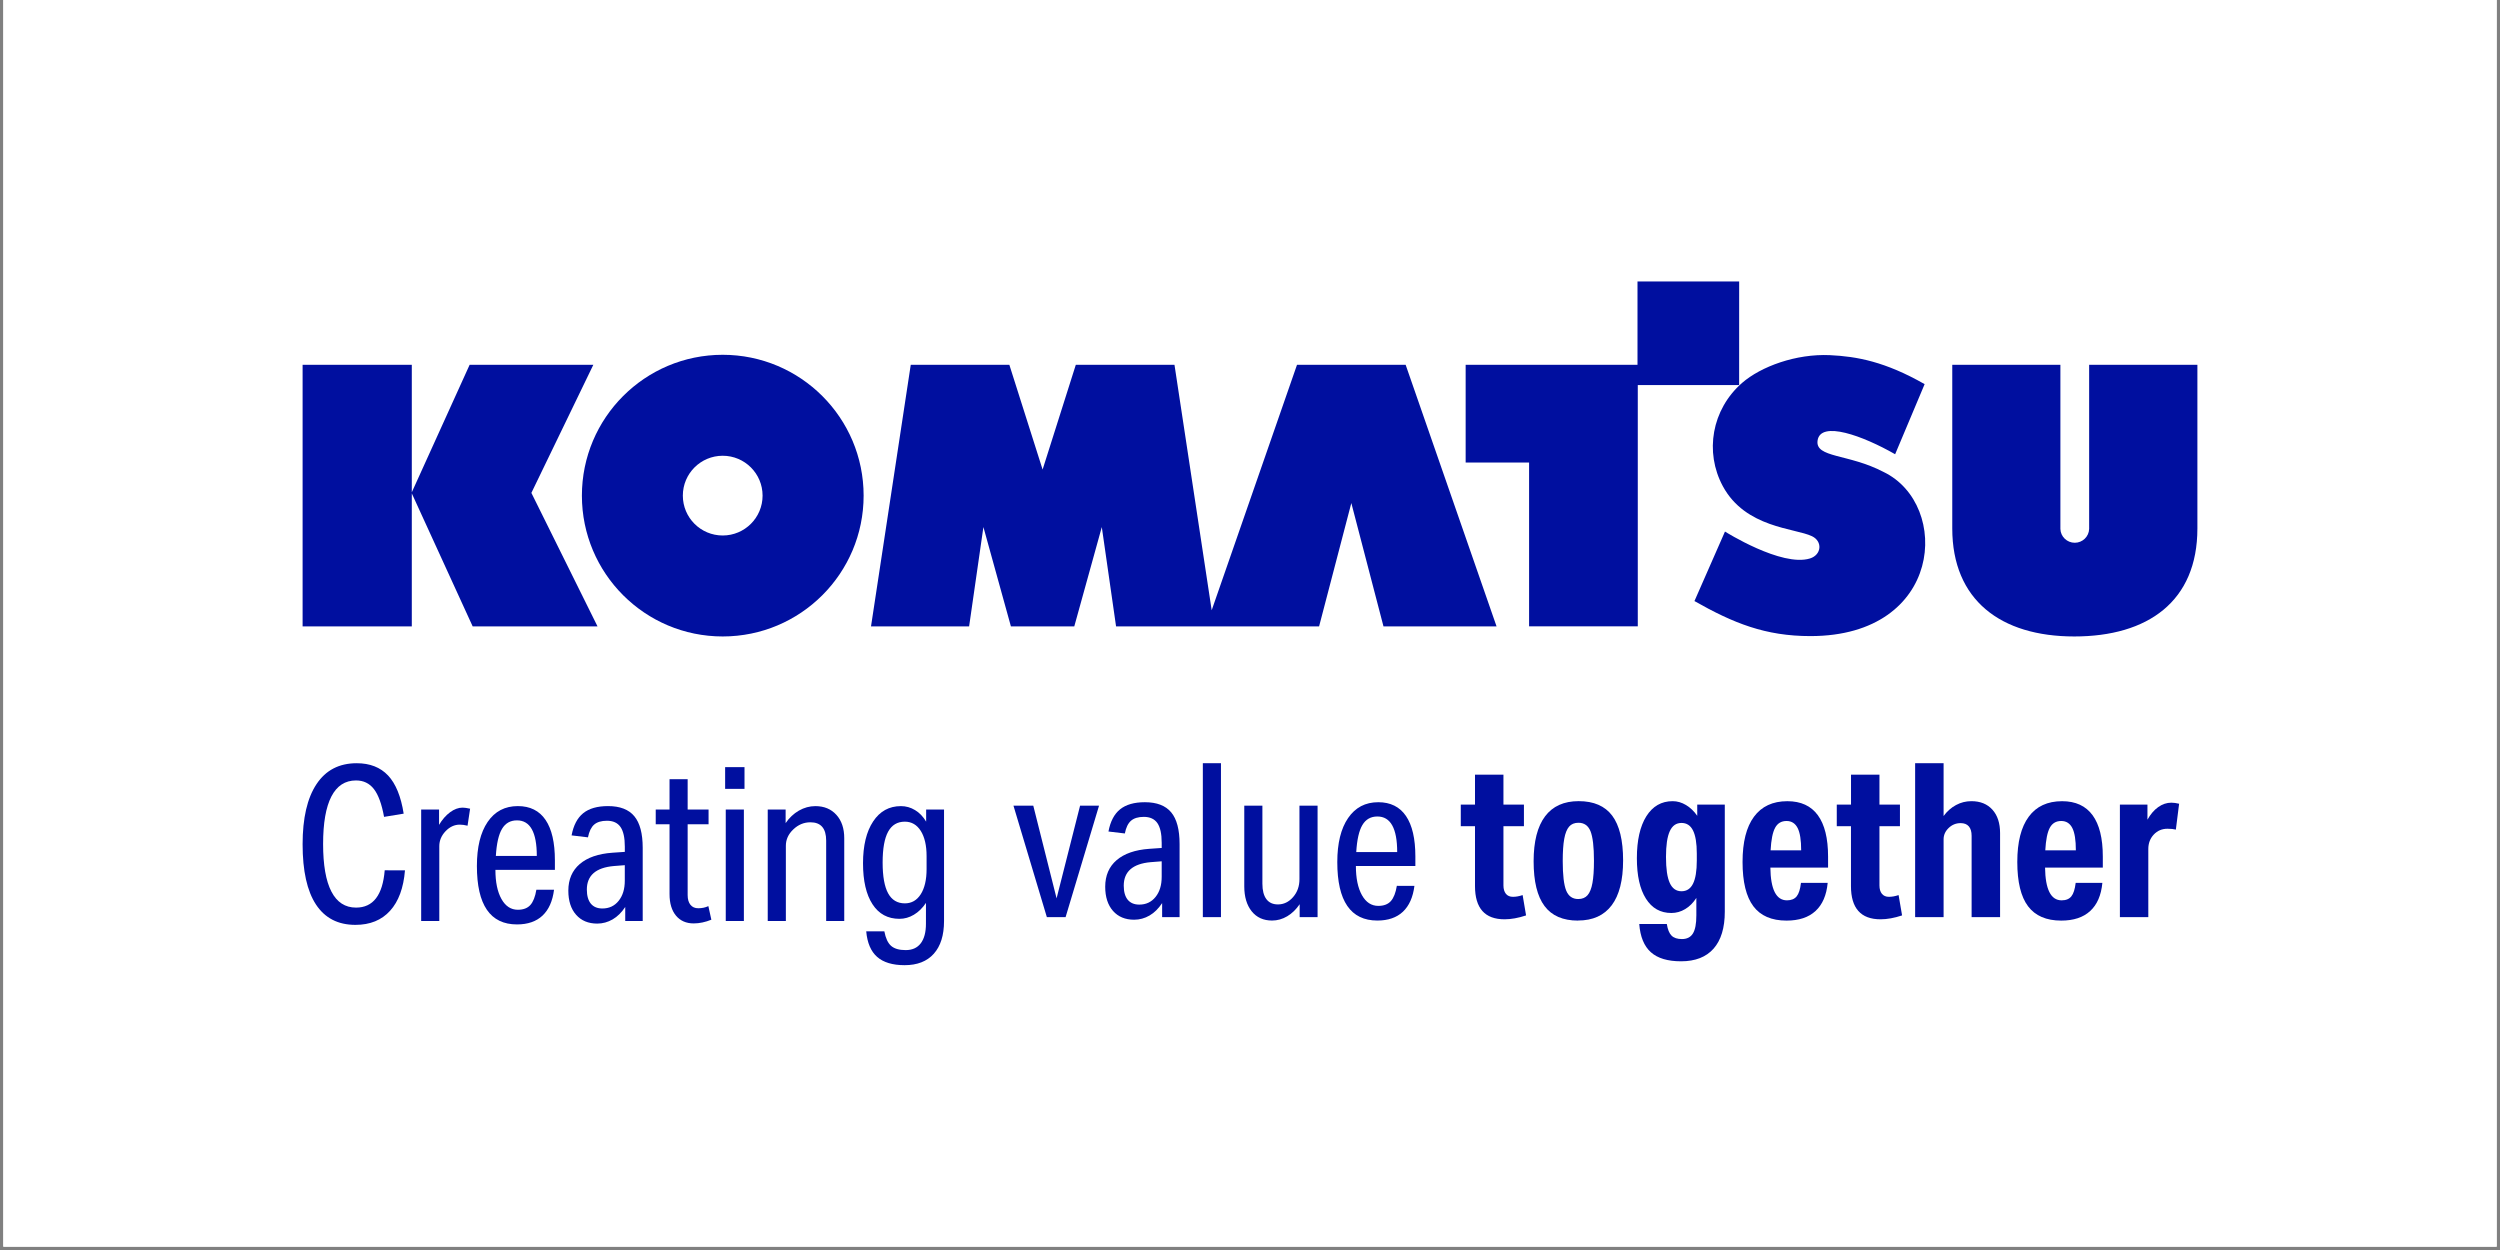 <svg xmlns="http://www.w3.org/2000/svg" xmlns:xlink="http://www.w3.org/1999/xlink" width="500" zoomAndPan="magnify" viewBox="0 0 375 187.5" height="250" preserveAspectRatio="xMidYMid meet" version="1.0"><rect x="0" y="0" width="375" height="187.5" fill="#808080" stroke="none"/><defs><clipPath id="e8fbe00183"><path d="M 0.5 0 L 374.5 0 L 374.5 187 L 0.5 187 Z M 0.5 0 " clip-rule="nonzero"/></clipPath><clipPath id="e91892af66"><path d="M 45.367 114.461 L 60.812 114.461 L 60.812 138.734 L 45.367 138.734 Z M 45.367 114.461 " clip-rule="nonzero"/></clipPath><clipPath id="120a09e6f6"><path d="M 60.746 130.555 C 60.531 133.188 59.789 135.207 58.516 136.613 C 57.242 138.023 55.508 138.73 53.312 138.73 C 50.703 138.73 48.734 137.711 47.395 135.676 C 46.059 133.641 45.391 130.629 45.391 126.637 C 45.391 122.719 46.086 119.711 47.477 117.621 C 48.863 115.527 50.875 114.484 53.508 114.484 C 55.488 114.484 57.055 115.098 58.211 116.324 C 59.363 117.555 60.145 119.461 60.551 122.047 L 57.609 122.531 C 57.262 120.613 56.754 119.223 56.09 118.363 C 55.422 117.5 54.523 117.066 53.406 117.066 C 51.766 117.066 50.535 117.871 49.707 119.473 C 48.879 121.078 48.465 123.453 48.465 126.602 C 48.465 129.75 48.879 132.129 49.707 133.73 C 50.535 135.336 51.773 136.141 53.406 136.141 C 55.973 136.141 57.402 134.273 57.707 130.543 Z M 60.746 130.555 " clip-rule="nonzero"/></clipPath><clipPath id="6d00d9838f"><path d="M 63.156 121.082 L 70.602 121.082 L 70.602 138.184 L 63.156 138.184 Z M 63.156 121.082 " clip-rule="nonzero"/></clipPath><clipPath id="a5fefb01b0"><path d="M 63.176 138.148 L 63.176 121.434 L 65.859 121.434 L 65.859 123.73 C 66.332 122.934 66.883 122.301 67.508 121.84 C 68.137 121.379 68.758 121.145 69.383 121.145 C 69.664 121.145 70.039 121.199 70.516 121.305 L 70.133 123.855 C 69.699 123.75 69.312 123.695 68.969 123.695 C 68.172 123.695 67.457 124.027 66.832 124.684 C 66.207 125.34 65.895 126.086 65.895 126.93 L 65.895 138.148 Z M 63.176 138.148 " clip-rule="nonzero"/></clipPath><clipPath id="fbd6b51ef6"><path d="M 71.43 120.805 L 83.289 120.805 L 83.289 138.734 L 71.43 138.734 Z M 71.43 120.805 " clip-rule="nonzero"/></clipPath><clipPath id="d8fa5269fc"><path d="M 80.52 128.387 C 80.52 124.832 79.527 123.055 77.547 123.055 C 76.555 123.055 75.805 123.48 75.301 124.332 C 74.793 125.184 74.488 126.539 74.379 128.387 Z M 83.105 133.461 C 82.891 135.168 82.312 136.461 81.375 137.344 C 80.438 138.223 79.16 138.664 77.547 138.664 C 73.535 138.664 71.535 135.742 71.535 129.902 C 71.535 127.078 72.07 124.875 73.148 123.289 C 74.227 121.707 75.734 120.914 77.676 120.914 C 79.508 120.914 80.895 121.605 81.832 122.984 C 82.77 124.363 83.234 126.387 83.234 129.059 L 83.234 130.484 L 74.312 130.484 C 74.312 132.312 74.613 133.773 75.219 134.852 C 75.824 135.93 76.645 136.465 77.676 136.465 C 78.492 136.465 79.121 136.23 79.551 135.754 C 79.98 135.277 80.281 134.516 80.457 133.457 Z M 83.105 133.461 " clip-rule="nonzero"/></clipPath><clipPath id="8f69536e0f"><path d="M 85.223 120.805 L 96.531 120.805 L 96.531 138.594 L 85.223 138.594 Z M 85.223 120.805 " clip-rule="nonzero"/></clipPath><clipPath id="999ed0182f"><path d="M 93.719 129.777 L 92.07 129.906 C 89.379 130.145 88.027 131.32 88.027 133.43 C 88.027 134.359 88.23 135.066 88.625 135.547 C 89.02 136.027 89.602 136.273 90.355 136.273 C 91.367 136.273 92.18 135.895 92.797 135.125 C 93.414 134.359 93.719 133.352 93.719 132.102 Z M 93.785 138.148 L 93.785 136.047 C 93.246 136.867 92.617 137.488 91.895 137.91 C 91.172 138.328 90.398 138.539 89.582 138.539 C 88.246 138.539 87.191 138.098 86.414 137.215 C 85.637 136.336 85.25 135.125 85.25 133.598 C 85.25 131.918 85.824 130.582 86.965 129.605 C 88.109 128.629 89.734 128.062 91.848 127.91 L 93.723 127.781 L 93.723 126.996 C 93.723 125.656 93.508 124.68 93.078 124.051 C 92.645 123.426 91.969 123.113 91.043 123.113 C 90.199 123.113 89.559 123.309 89.117 123.695 C 88.676 124.082 88.371 124.719 88.195 125.602 L 85.738 125.309 C 86.02 123.801 86.602 122.691 87.48 121.98 C 88.363 121.27 89.602 120.914 91.203 120.914 C 92.992 120.914 94.305 121.418 95.148 122.434 C 95.988 123.445 96.406 125.027 96.406 127.184 L 96.406 138.148 Z M 93.785 138.148 " clip-rule="nonzero"/></clipPath><clipPath id="a6c12ba608"><path d="M 98.324 116.805 L 106.734 116.805 L 106.734 138.594 L 98.324 138.594 Z M 98.324 116.805 " clip-rule="nonzero"/></clipPath><clipPath id="58f407174c"><path d="M 106.703 137.957 C 105.797 138.324 104.914 138.512 104.051 138.512 C 102.93 138.512 102.047 138.125 101.398 137.348 C 100.754 136.57 100.43 135.492 100.43 134.113 L 100.43 123.637 L 98.359 123.637 L 98.359 121.434 L 100.43 121.434 L 100.43 116.879 L 103.148 116.879 L 103.148 121.434 L 106.285 121.434 L 106.285 123.637 L 103.148 123.637 L 103.148 134.27 C 103.148 134.895 103.289 135.375 103.57 135.723 C 103.852 136.07 104.238 136.238 104.734 136.238 C 105.293 136.238 105.801 136.133 106.254 135.918 Z M 106.703 137.957 " clip-rule="nonzero"/></clipPath><clipPath id="d37bfa75bc"><path d="M 108.77 115.066 L 111.676 115.066 L 111.676 118.332 L 108.77 118.332 Z M 108.863 121.434 L 111.582 121.434 L 111.582 138.148 L 108.863 138.148 Z M 108.863 121.434 " clip-rule="nonzero"/></clipPath><clipPath id="dd36ac0cf5"><path d="M 115.148 120.805 L 126.73 120.805 L 126.73 138.184 L 115.148 138.184 Z M 115.148 120.805 " clip-rule="nonzero"/></clipPath><clipPath id="c315e75460"><path d="M 123.926 138.148 L 123.926 126.094 C 123.926 124.262 123.137 123.344 121.562 123.344 C 120.594 123.344 119.738 123.699 118.992 124.414 C 118.242 125.125 117.879 125.941 117.879 126.867 L 117.879 138.148 L 115.16 138.148 L 115.16 121.434 L 117.844 121.434 L 117.844 123.469 C 118.379 122.672 119.047 122.047 119.832 121.594 C 120.621 121.145 121.441 120.918 122.305 120.918 C 123.617 120.918 124.672 121.355 125.457 122.227 C 126.246 123.098 126.637 124.266 126.637 125.734 L 126.637 138.148 Z M 123.926 138.148 " clip-rule="nonzero"/></clipPath><clipPath id="a0906c7b37"><path d="M 129.352 120.805 L 141.625 120.805 L 141.625 144.801 L 129.352 144.801 Z M 129.352 120.805 " clip-rule="nonzero"/></clipPath><clipPath id="2374bdc529"><path d="M 138.988 128.418 C 138.988 126.824 138.699 125.562 138.117 124.637 C 137.535 123.715 136.738 123.25 135.727 123.25 C 134.602 123.25 133.77 123.75 133.219 124.754 C 132.668 125.758 132.395 127.301 132.395 129.391 C 132.395 131.461 132.672 132.996 133.219 133.996 C 133.766 135 134.602 135.504 135.727 135.504 C 136.738 135.504 137.535 135.047 138.117 134.129 C 138.699 133.211 138.988 131.957 138.988 130.363 Z M 138.895 135.434 C 138.379 136.207 137.77 136.801 137.082 137.211 C 136.398 137.621 135.672 137.824 134.918 137.824 C 133.172 137.824 131.824 137.098 130.879 135.641 C 129.93 134.188 129.453 132.133 129.453 129.484 C 129.453 126.84 129.961 124.742 130.973 123.215 C 131.984 121.684 133.375 120.918 135.145 120.918 C 135.895 120.918 136.602 121.117 137.258 121.516 C 137.918 121.91 138.473 122.492 138.922 123.246 L 138.922 121.434 L 141.605 121.434 L 141.605 138.148 C 141.605 140.285 141.094 141.918 140.07 143.062 C 139.051 144.207 137.586 144.777 135.691 144.777 C 133.879 144.777 132.508 144.359 131.57 143.535 C 130.633 142.707 130.086 141.43 129.934 139.703 L 132.652 139.703 C 132.848 140.734 133.184 141.461 133.668 141.883 C 134.156 142.305 134.883 142.516 135.852 142.516 C 136.844 142.516 137.594 142.176 138.113 141.496 C 138.629 140.82 138.891 139.844 138.891 138.57 Z M 138.895 135.434 " clip-rule="nonzero"/></clipPath><clipPath id="b1c88920e7"><path d="M 152 120.809 L 164.938 120.809 L 164.938 137.574 L 152 137.574 Z M 152 120.809 " clip-rule="nonzero"/></clipPath><clipPath id="b5939f2e89"><path d="M 157.027 137.566 L 152.02 120.852 L 154.992 120.852 L 158.488 134.754 L 162.012 120.852 L 164.855 120.852 L 159.84 137.566 Z M 157.027 137.566 " clip-rule="nonzero"/></clipPath><clipPath id="750949f554"><path d="M 165.719 120.25 L 177 120.25 L 177 138 L 165.719 138 Z M 165.719 120.25 " clip-rule="nonzero"/></clipPath><clipPath id="2999a720e5"><path d="M 174.254 129.195 L 172.605 129.324 C 169.914 129.562 168.562 130.738 168.562 132.852 C 168.562 133.777 168.766 134.484 169.16 134.965 C 169.559 135.445 170.137 135.691 170.891 135.691 C 171.902 135.691 172.715 135.312 173.332 134.543 C 173.949 133.777 174.254 132.77 174.254 131.52 Z M 174.32 137.566 L 174.32 135.465 C 173.777 136.285 173.152 136.906 172.43 137.328 C 171.707 137.746 170.938 137.957 170.117 137.957 C 168.781 137.957 167.727 137.516 166.949 136.637 C 166.172 135.754 165.781 134.539 165.781 133.012 C 165.781 131.332 166.355 129.996 167.496 129.02 C 168.641 128.043 170.266 127.477 172.379 127.324 L 174.254 127.195 L 174.254 126.414 C 174.254 125.074 174.039 124.098 173.609 123.469 C 173.176 122.844 172.5 122.531 171.574 122.531 C 170.73 122.531 170.09 122.727 169.648 123.113 C 169.207 123.5 168.898 124.137 168.727 125.02 L 166.27 124.727 C 166.551 123.219 167.129 122.113 168.012 121.398 C 168.895 120.688 170.133 120.332 171.734 120.332 C 173.523 120.332 174.836 120.84 175.68 121.852 C 176.52 122.863 176.938 124.449 176.938 126.602 L 176.938 137.566 Z M 174.32 137.566 " clip-rule="nonzero"/></clipPath><clipPath id="b68d274570"><path d="M 180.426 114.484 L 183.145 114.484 L 183.145 137.566 L 180.426 137.566 Z M 180.426 114.484 " clip-rule="nonzero"/></clipPath><clipPath id="76feb12390"><path d="M 186.621 120.809 L 197.688 120.809 L 197.688 138.133 L 186.621 138.133 Z M 186.621 120.809 " clip-rule="nonzero"/></clipPath><clipPath id="9687596b11"><path d="M 194.949 137.566 L 194.949 135.629 C 194.434 136.402 193.812 137.004 193.09 137.438 C 192.367 137.867 191.605 138.082 190.809 138.082 C 189.516 138.082 188.496 137.621 187.754 136.695 C 187.012 135.766 186.641 134.52 186.641 132.945 L 186.641 120.852 L 189.359 120.852 L 189.359 132.559 C 189.359 133.57 189.559 134.344 189.957 134.871 C 190.352 135.398 190.93 135.664 191.688 135.664 C 192.566 135.664 193.328 135.297 193.965 134.562 C 194.602 133.832 194.918 132.941 194.918 131.883 L 194.918 120.852 L 197.637 120.852 L 197.637 137.566 Z M 194.949 137.566 " clip-rule="nonzero"/></clipPath><clipPath id="50e22bbaf2"><path d="M 200.594 120.25 L 212.328 120.25 L 212.328 138.133 L 200.594 138.133 Z M 200.594 120.25 " clip-rule="nonzero"/></clipPath><clipPath id="72611cb34e"><path d="M 209.578 127.805 C 209.578 124.254 208.586 122.473 206.605 122.473 C 205.613 122.473 204.867 122.898 204.359 123.75 C 203.852 124.602 203.547 125.957 203.438 127.805 Z M 212.164 132.879 C 211.949 134.586 211.371 135.879 210.434 136.762 C 209.496 137.641 208.219 138.082 206.605 138.082 C 202.594 138.082 200.594 135.16 200.594 129.32 C 200.594 126.496 201.129 124.293 202.215 122.707 C 203.297 121.125 204.801 120.332 206.742 120.332 C 208.57 120.332 209.961 121.023 210.898 122.402 C 211.836 123.781 212.305 125.805 212.305 128.477 L 212.305 129.902 L 203.383 129.902 C 203.383 131.73 203.684 133.191 204.289 134.27 C 204.895 135.348 205.711 135.883 206.746 135.883 C 207.562 135.883 208.188 135.648 208.621 135.172 C 209.051 134.695 209.352 133.934 209.527 132.875 Z M 212.164 132.879 " clip-rule="nonzero"/></clipPath><clipPath id="683c76c97f"><path d="M 219.711 42.223 L 260.902 42.223 L 260.902 94 L 219.711 94 Z M 219.711 42.223 " clip-rule="nonzero"/></clipPath><clipPath id="3c439ca15b"><path d="M 260.875 42.223 L 245.625 42.223 L 245.625 54.723 L 219.848 54.723 L 219.848 69.375 L 229.363 69.375 L 229.363 93.953 L 245.668 93.953 L 245.668 57.762 L 260.871 57.762 Z M 260.875 42.223 " clip-rule="nonzero"/></clipPath><clipPath id="387f5f3f19"><path d="M 254.074 53.145 L 288.895 53.145 L 288.895 95.473 L 254.074 95.473 Z M 254.074 53.145 " clip-rule="nonzero"/></clipPath><clipPath id="8a830e2226"><path d="M 282.555 70.805 C 277.285 68.031 272.254 68.711 272.637 66.074 C 273.086 63.051 279.422 65.359 284.27 68.137 L 288.695 57.621 C 282.77 54.242 278.543 53.465 274.488 53.273 C 269.414 53.043 264.152 54.969 261.312 57.438 C 256.75 61.426 255.672 67.82 258.422 72.922 C 261.82 79.219 269.258 79.203 271.801 80.434 C 273.414 81.207 273.238 83.227 271.496 83.77 C 267.234 85.086 258.746 79.734 258.746 79.734 L 254.168 90.16 C 260.02 93.48 264.809 95.414 271.566 95.414 C 291.473 95.414 292.652 75.703 282.559 70.805 " clip-rule="nonzero"/></clipPath><clipPath id="bb20ac08e0"><path d="M 45.387 54.512 L 89.766 54.512 L 89.766 94 L 45.387 94 Z M 45.387 54.512 " clip-rule="nonzero"/></clipPath><clipPath id="02672720b2"><path d="M 89 54.719 L 70.445 54.719 L 61.77 73.844 L 61.77 54.719 L 45.391 54.719 L 45.391 93.961 L 61.77 93.961 L 61.77 74.008 L 70.902 93.961 L 89.629 93.961 L 79.707 73.934 Z M 89 54.719 " clip-rule="nonzero"/></clipPath><clipPath id="6ca8202891"><path d="M 292.762 54.512 L 329.629 54.512 L 329.629 95.473 L 292.762 95.473 Z M 292.762 54.512 " clip-rule="nonzero"/></clipPath><clipPath id="42ae9e2ebf"><path d="M 313.371 54.719 L 313.371 79.344 C 313.332 80.496 312.379 81.414 311.215 81.414 C 310.051 81.414 309.094 80.496 309.059 79.344 L 309.059 54.719 L 292.84 54.719 L 292.84 79.262 C 292.84 90.012 300.109 95.469 311.137 95.469 C 322.168 95.469 329.609 90.223 329.609 79.262 L 329.609 54.719 L 313.395 54.719 " clip-rule="nonzero"/></clipPath><clipPath id="c6d33eb7b3"><path d="M 87.262 53.145 L 129.59 53.145 L 129.59 95.473 L 87.262 95.473 Z M 87.262 53.145 " clip-rule="nonzero"/></clipPath><clipPath id="63fd680801"><path d="M 108.406 80.324 C 105.105 80.324 102.426 77.652 102.426 74.344 C 102.426 71.035 105.105 68.363 108.406 68.363 C 111.711 68.363 114.387 71.039 114.387 74.344 C 114.387 77.648 111.711 80.324 108.406 80.324 M 108.406 53.219 C 96.738 53.219 87.285 62.68 87.285 74.344 C 87.285 86.012 96.738 95.469 108.406 95.469 C 120.078 95.469 129.543 86.012 129.543 74.344 C 129.543 62.68 120.078 53.219 108.406 53.219 " clip-rule="nonzero"/></clipPath><clipPath id="9c37d70527"><path d="M 130.5 54.512 L 224.488 54.512 L 224.488 94 L 130.5 94 Z M 130.5 54.512 " clip-rule="nonzero"/></clipPath><clipPath id="2454daac24"><path d="M 194.551 54.719 L 181.754 91.535 L 176.172 54.719 L 161.371 54.719 L 156.391 70.434 L 151.402 54.719 L 136.613 54.719 L 130.652 93.961 L 145.367 93.961 L 147.512 79.059 L 151.637 93.961 L 161.141 93.961 L 165.27 79.059 L 167.41 93.961 L 197.863 93.961 L 202.699 75.457 L 207.523 93.961 L 224.484 93.961 L 210.848 54.723 Z M 194.551 54.719 " clip-rule="nonzero"/></clipPath><clipPath id="f86131cfca"><path d="M 219.051 116.184 L 228.953 116.184 L 228.953 138 L 219.051 138 Z M 219.051 116.184 " clip-rule="nonzero"/></clipPath><clipPath id="9711cfc371"><path d="M 228.91 137.312 C 227.75 137.699 226.672 137.895 225.68 137.895 C 222.727 137.895 221.25 136.234 221.25 132.914 L 221.25 123.926 L 219.117 123.926 L 219.117 120.691 L 221.25 120.691 L 221.25 116.199 L 225.516 116.199 L 225.516 120.691 L 228.59 120.691 L 228.59 123.926 L 225.516 123.926 L 225.516 132.816 C 225.516 133.352 225.645 133.773 225.887 134.074 C 226.133 134.375 226.484 134.523 226.941 134.523 C 227.398 134.523 227.879 134.438 228.395 134.262 Z M 228.91 137.312 " clip-rule="nonzero"/></clipPath><clipPath id="bfa97f2fbb"><path d="M 230.035 120.117 L 243.602 120.117 L 243.602 138.156 L 230.035 138.156 Z M 230.035 120.117 " clip-rule="nonzero"/></clipPath><clipPath id="6865740204"><path d="M 236.738 134.855 C 237.34 134.855 237.809 134.66 238.141 134.273 C 238.473 133.887 238.719 133.277 238.867 132.449 C 239.02 131.621 239.094 130.504 239.094 129.105 C 239.094 127.016 238.918 125.547 238.578 124.691 C 238.234 123.84 237.629 123.414 236.766 123.414 C 236.164 123.414 235.695 123.609 235.363 123.996 C 235.031 124.383 234.785 124.992 234.637 125.82 C 234.484 126.648 234.41 127.766 234.41 129.164 C 234.41 131.254 234.582 132.723 234.926 133.578 C 235.273 134.43 235.875 134.855 236.738 134.855 M 236.707 138.09 C 234.441 138.09 232.766 137.363 231.68 135.906 C 230.59 134.453 230.043 132.215 230.043 129.195 C 230.043 126.223 230.617 123.977 231.758 122.453 C 232.902 120.93 234.582 120.172 236.801 120.172 C 239.062 120.172 240.742 120.898 241.832 122.352 C 242.918 123.805 243.465 126.043 243.465 129.059 C 243.465 132.031 242.895 134.285 241.75 135.797 C 240.609 137.312 238.93 138.078 236.707 138.078 " clip-rule="nonzero"/></clipPath><clipPath id="99fc981790"><path d="M 245.5 120.117 L 258.793 120.117 L 258.793 144.262 L 245.5 144.262 Z M 245.5 120.117 " clip-rule="nonzero"/></clipPath><clipPath id="0f659d4a7c"><path d="M 254.52 128.031 C 254.52 126.477 254.328 125.328 253.953 124.574 C 253.578 123.816 253 123.441 252.223 123.441 C 251.426 123.441 250.84 123.855 250.465 124.684 C 250.086 125.512 249.898 126.797 249.898 128.547 C 249.898 130.316 250.086 131.617 250.465 132.445 C 250.84 133.27 251.426 133.688 252.223 133.688 C 253 133.688 253.578 133.312 253.953 132.555 C 254.328 131.797 254.52 130.645 254.52 129.094 Z M 254.453 134.691 C 253.977 135.422 253.422 135.984 252.773 136.367 C 252.129 136.754 251.438 136.949 250.703 136.949 C 249.066 136.949 247.797 136.234 246.891 134.801 C 245.98 133.367 245.531 131.344 245.531 128.738 C 245.531 126.047 246.008 123.941 246.953 122.438 C 247.902 120.934 249.215 120.176 250.898 120.176 C 251.59 120.176 252.258 120.371 252.906 120.758 C 253.551 121.145 254.113 121.684 254.586 122.371 L 254.586 120.691 L 258.719 120.691 L 258.719 136.762 C 258.719 139.172 258.16 141.016 257.043 142.289 C 255.922 143.562 254.293 144.195 252.156 144.195 C 250.152 144.195 248.645 143.742 247.633 142.836 C 246.617 141.93 246.035 140.52 245.887 138.602 L 250.023 138.602 C 250.152 139.418 250.387 140 250.734 140.344 C 251.082 140.691 251.598 140.859 252.289 140.859 C 253.039 140.859 253.594 140.582 253.938 140.02 C 254.285 139.457 254.453 138.555 254.453 137.301 Z M 254.453 134.691 " clip-rule="nonzero"/></clipPath><clipPath id="1de2ad58a2"><path d="M 261.367 120.117 L 274.254 120.117 L 274.254 138.156 L 261.367 138.156 Z M 261.367 120.117 " clip-rule="nonzero"/></clipPath><clipPath id="5f50d88e29"><path d="M 270.176 127.547 C 270.176 126.016 270 124.898 269.645 124.203 C 269.289 123.504 268.73 123.148 267.98 123.148 C 267.203 123.148 266.633 123.488 266.266 124.168 C 265.898 124.844 265.676 125.973 265.59 127.547 Z M 274.152 132.43 C 273.977 134.285 273.371 135.688 272.328 136.648 C 271.285 137.613 269.832 138.09 267.98 138.09 C 265.738 138.09 264.078 137.371 263.004 135.938 C 261.926 134.504 261.383 132.289 261.383 129.297 C 261.383 126.32 261.953 124.055 263.098 122.508 C 264.242 120.957 265.91 120.18 268.105 120.18 C 270.133 120.18 271.656 120.883 272.676 122.281 C 273.699 123.68 274.211 125.75 274.211 128.488 L 274.211 130.137 L 265.555 130.137 C 265.598 133.418 266.426 135.051 268.047 135.051 C 268.691 135.051 269.18 134.852 269.5 134.453 C 269.82 134.059 270.035 133.383 270.145 132.434 Z M 274.152 132.43 " clip-rule="nonzero"/></clipPath><clipPath id="b66eba471b"><path d="M 275.477 116.184 L 285.375 116.184 L 285.375 138 L 275.477 138 Z M 275.477 116.184 " clip-rule="nonzero"/></clipPath><clipPath id="8a556919c7"><path d="M 285.312 137.312 C 284.148 137.699 283.07 137.895 282.078 137.895 C 279.125 137.895 277.645 136.234 277.645 132.914 L 277.645 123.926 L 275.516 123.926 L 275.516 120.691 L 277.652 120.691 L 277.652 116.199 L 281.918 116.199 L 281.918 120.691 L 284.992 120.691 L 284.992 123.926 L 281.918 123.926 L 281.918 132.816 C 281.918 133.352 282.043 133.773 282.289 134.074 C 282.535 134.375 282.887 134.523 283.336 134.523 C 283.789 134.523 284.273 134.438 284.789 134.262 Z M 285.312 137.312 " clip-rule="nonzero"/></clipPath><clipPath id="2ac505e901"><path d="M 287.141 114.422 L 300.023 114.422 L 300.023 137.613 L 287.141 137.613 Z M 287.141 114.422 " clip-rule="nonzero"/></clipPath><clipPath id="a353abd659"><path d="M 295.742 137.566 L 295.742 125.379 C 295.742 124.754 295.605 124.281 295.324 123.957 C 295.043 123.629 294.633 123.469 294.094 123.469 C 293.402 123.469 292.805 123.711 292.301 124.195 C 291.793 124.684 291.539 125.25 291.539 125.895 L 291.539 137.566 L 287.27 137.566 L 287.27 114.484 L 291.539 114.484 L 291.539 122.406 C 292.055 121.695 292.676 121.148 293.398 120.758 C 294.121 120.367 294.891 120.176 295.707 120.176 C 297.047 120.176 298.094 120.602 298.863 121.453 C 299.629 122.305 300.012 123.477 300.012 124.965 L 300.012 137.566 Z M 295.742 137.566 " clip-rule="nonzero"/></clipPath><clipPath id="0a17acd92e"><path d="M 302.465 120.117 L 315.488 120.117 L 315.488 138.156 L 302.465 138.156 Z M 302.465 120.117 " clip-rule="nonzero"/></clipPath><clipPath id="276b44e400"><path d="M 311.379 127.547 C 311.379 126.016 311.203 124.898 310.848 124.203 C 310.492 123.504 309.938 123.148 309.184 123.148 C 308.406 123.148 307.836 123.488 307.469 124.168 C 307.105 124.844 306.879 125.973 306.793 127.547 Z M 315.355 132.43 C 315.18 134.285 314.574 135.688 313.531 136.648 C 312.488 137.613 311.035 138.09 309.184 138.09 C 306.945 138.09 305.285 137.371 304.207 135.938 C 303.129 134.504 302.594 132.289 302.594 129.297 C 302.594 126.32 303.164 124.055 304.309 122.508 C 305.449 120.957 307.121 120.18 309.316 120.18 C 311.34 120.18 312.863 120.883 313.887 122.281 C 314.91 123.68 315.422 125.75 315.422 128.488 L 315.422 130.137 L 306.758 130.137 C 306.805 133.418 307.629 135.051 309.25 135.051 C 309.898 135.051 310.383 134.852 310.703 134.453 C 311.023 134.059 311.238 133.383 311.352 132.434 Z M 315.355 132.43 " clip-rule="nonzero"/></clipPath><clipPath id="96c09c14a9"><path d="M 317.93 120.387 L 326.879 120.387 L 326.879 137.613 L 317.93 137.613 Z M 317.93 120.387 " clip-rule="nonzero"/></clipPath><clipPath id="058104d7fa"><path d="M 317.984 137.566 L 317.984 120.691 L 322.117 120.691 L 322.117 122.953 C 322.57 122.137 323.113 121.504 323.734 121.062 C 324.355 120.621 325.016 120.402 325.703 120.402 C 326.051 120.402 326.434 120.457 326.867 120.562 L 326.379 124.441 C 326.055 124.355 325.637 124.312 325.117 124.312 C 324.301 124.312 323.613 124.602 323.066 125.184 C 322.52 125.766 322.246 126.488 322.246 127.352 L 322.246 137.566 Z M 317.984 137.566 " clip-rule="nonzero"/></clipPath></defs><g clip-path="url(#e8fbe00183)"><path fill="#ffffff" d="M 0.5 0 L 374.5 0 L 374.5 187 L 0.5 187 Z M 0.5 0 " fill-opacity="1" fill-rule="nonzero"/><path fill="#ffffff" d="M 0.5 0 L 374.5 0 L 374.5 187 L 0.5 187 Z M 0.5 0 " fill-opacity="1" fill-rule="nonzero"/></g><g clip-path="url(#e91892af66)"><g clip-path="url(#120a09e6f6)"><path fill="#000f9f" d="M 42.883 111.98 L 144.109 111.98 L 144.109 147.285 L 42.883 147.285 Z M 42.883 111.98 " fill-opacity="1" fill-rule="nonzero"/></g></g><g clip-path="url(#6d00d9838f)"><g clip-path="url(#a5fefb01b0)"><path fill="#000f9f" d="M 42.883 111.98 L 144.109 111.98 L 144.109 147.285 L 42.883 147.285 Z M 42.883 111.98 " fill-opacity="1" fill-rule="nonzero"/></g></g><g clip-path="url(#fbd6b51ef6)"><g clip-path="url(#d8fa5269fc)"><path fill="#000f9f" d="M 42.883 111.98 L 144.109 111.98 L 144.109 147.285 L 42.883 147.285 Z M 42.883 111.98 " fill-opacity="1" fill-rule="nonzero"/></g></g><g clip-path="url(#8f69536e0f)"><g clip-path="url(#999ed0182f)"><path fill="#000f9f" d="M 42.883 111.98 L 144.109 111.98 L 144.109 147.285 L 42.883 147.285 Z M 42.883 111.98 " fill-opacity="1" fill-rule="nonzero"/></g></g><g clip-path="url(#a6c12ba608)"><g clip-path="url(#58f407174c)"><path fill="#000f9f" d="M 42.883 111.98 L 144.109 111.98 L 144.109 147.285 L 42.883 147.285 Z M 42.883 111.98 " fill-opacity="1" fill-rule="nonzero"/></g></g><g clip-path="url(#d37bfa75bc)"><path fill="#000f9f" d="M 42.883 111.98 L 144.109 111.98 L 144.109 147.285 L 42.883 147.285 Z M 42.883 111.98 " fill-opacity="1" fill-rule="nonzero"/></g><g clip-path="url(#dd36ac0cf5)"><g clip-path="url(#c315e75460)"><path fill="#000f9f" d="M 42.883 111.98 L 144.109 111.98 L 144.109 147.285 L 42.883 147.285 Z M 42.883 111.98 " fill-opacity="1" fill-rule="nonzero"/></g></g><g clip-path="url(#a0906c7b37)"><g clip-path="url(#2374bdc529)"><path fill="#000f9f" d="M 42.883 111.98 L 144.109 111.98 L 144.109 147.285 L 42.883 147.285 Z M 42.883 111.98 " fill-opacity="1" fill-rule="nonzero"/></g></g><g clip-path="url(#b1c88920e7)"><g clip-path="url(#b5939f2e89)"><path fill="#000f9f" d="M 149.516 111.98 L 214.785 111.98 L 214.785 140.594 L 149.516 140.594 Z M 149.516 111.98 " fill-opacity="1" fill-rule="nonzero"/></g></g><g clip-path="url(#750949f554)"><g clip-path="url(#2999a720e5)"><path fill="#000f9f" d="M 149.516 111.98 L 214.785 111.98 L 214.785 140.594 L 149.516 140.594 Z M 149.516 111.98 " fill-opacity="1" fill-rule="nonzero"/></g></g><g clip-path="url(#b68d274570)"><path fill="#000f9f" d="M 149.516 111.98 L 214.785 111.98 L 214.785 140.594 L 149.516 140.594 Z M 149.516 111.98 " fill-opacity="1" fill-rule="nonzero"/></g><g clip-path="url(#76feb12390)"><g clip-path="url(#9687596b11)"><path fill="#000f9f" d="M 149.516 111.98 L 214.785 111.98 L 214.785 140.594 L 149.516 140.594 Z M 149.516 111.98 " fill-opacity="1" fill-rule="nonzero"/></g></g><g clip-path="url(#50e22bbaf2)"><g clip-path="url(#72611cb34e)"><path fill="#000f9f" d="M 149.516 111.98 L 214.785 111.98 L 214.785 140.594 L 149.516 140.594 Z M 149.516 111.98 " fill-opacity="1" fill-rule="nonzero"/></g></g><g clip-path="url(#683c76c97f)"><g clip-path="url(#3c439ca15b)"><path fill="#000f9f" d="M 42.883 39.719 L 332.133 39.719 L 332.133 97.977 L 42.883 97.977 Z M 42.883 39.719 " fill-opacity="1" fill-rule="nonzero"/></g></g><g clip-path="url(#387f5f3f19)"><g clip-path="url(#8a830e2226)"><path fill="#000f9f" d="M 42.883 39.719 L 332.133 39.719 L 332.133 97.977 L 42.883 97.977 Z M 42.883 39.719 " fill-opacity="1" fill-rule="nonzero"/></g></g><g clip-path="url(#bb20ac08e0)"><g clip-path="url(#02672720b2)"><path fill="#000f9f" d="M 42.883 39.719 L 332.133 39.719 L 332.133 97.977 L 42.883 97.977 Z M 42.883 39.719 " fill-opacity="1" fill-rule="nonzero"/></g></g><g clip-path="url(#6ca8202891)"><g clip-path="url(#42ae9e2ebf)"><path fill="#000f9f" d="M 42.883 39.719 L 332.133 39.719 L 332.133 97.977 L 42.883 97.977 Z M 42.883 39.719 " fill-opacity="1" fill-rule="nonzero"/></g></g><g clip-path="url(#c6d33eb7b3)"><g clip-path="url(#63fd680801)"><path fill="#000f9f" d="M 42.883 39.719 L 332.133 39.719 L 332.133 97.977 L 42.883 97.977 Z M 42.883 39.719 " fill-opacity="1" fill-rule="nonzero"/></g></g><g clip-path="url(#9c37d70527)"><g clip-path="url(#2454daac24)"><path fill="#000f9f" d="M 42.883 39.719 L 332.133 39.719 L 332.133 97.977 L 42.883 97.977 Z M 42.883 39.719 " fill-opacity="1" fill-rule="nonzero"/></g></g><g clip-path="url(#f86131cfca)"><g clip-path="url(#9711cfc371)"><path fill="#000f9f" d="M 216.609 111.98 L 329.32 111.98 L 329.32 146.703 L 216.609 146.703 Z M 216.609 111.98 " fill-opacity="1" fill-rule="nonzero"/></g></g><g clip-path="url(#bfa97f2fbb)"><g clip-path="url(#6865740204)"><path fill="#000f9f" d="M 216.609 111.98 L 329.32 111.98 L 329.32 146.703 L 216.609 146.703 Z M 216.609 111.98 " fill-opacity="1" fill-rule="nonzero"/></g></g><g clip-path="url(#99fc981790)"><g clip-path="url(#0f659d4a7c)"><path fill="#000f9f" d="M 216.609 111.98 L 329.32 111.98 L 329.32 146.703 L 216.609 146.703 Z M 216.609 111.98 " fill-opacity="1" fill-rule="nonzero"/></g></g><g clip-path="url(#1de2ad58a2)"><g clip-path="url(#5f50d88e29)"><path fill="#000f9f" d="M 216.609 111.98 L 329.32 111.98 L 329.32 146.703 L 216.609 146.703 Z M 216.609 111.98 " fill-opacity="1" fill-rule="nonzero"/></g></g><g clip-path="url(#b66eba471b)"><g clip-path="url(#8a556919c7)"><path fill="#000f9f" d="M 216.609 111.98 L 329.32 111.98 L 329.32 146.703 L 216.609 146.703 Z M 216.609 111.98 " fill-opacity="1" fill-rule="nonzero"/></g></g><g clip-path="url(#2ac505e901)"><g clip-path="url(#a353abd659)"><path fill="#000f9f" d="M 216.609 111.98 L 329.32 111.98 L 329.32 146.703 L 216.609 146.703 Z M 216.609 111.98 " fill-opacity="1" fill-rule="nonzero"/></g></g><g clip-path="url(#0a17acd92e)"><g clip-path="url(#276b44e400)"><path fill="#000f9f" d="M 216.609 111.98 L 329.32 111.98 L 329.32 146.703 L 216.609 146.703 Z M 216.609 111.98 " fill-opacity="1" fill-rule="nonzero"/></g></g><g clip-path="url(#96c09c14a9)"><g clip-path="url(#058104d7fa)"><path fill="#000f9f" d="M 216.609 111.98 L 329.32 111.98 L 329.32 146.703 L 216.609 146.703 Z M 216.609 111.98 " fill-opacity="1" fill-rule="nonzero"/></g></g></svg>